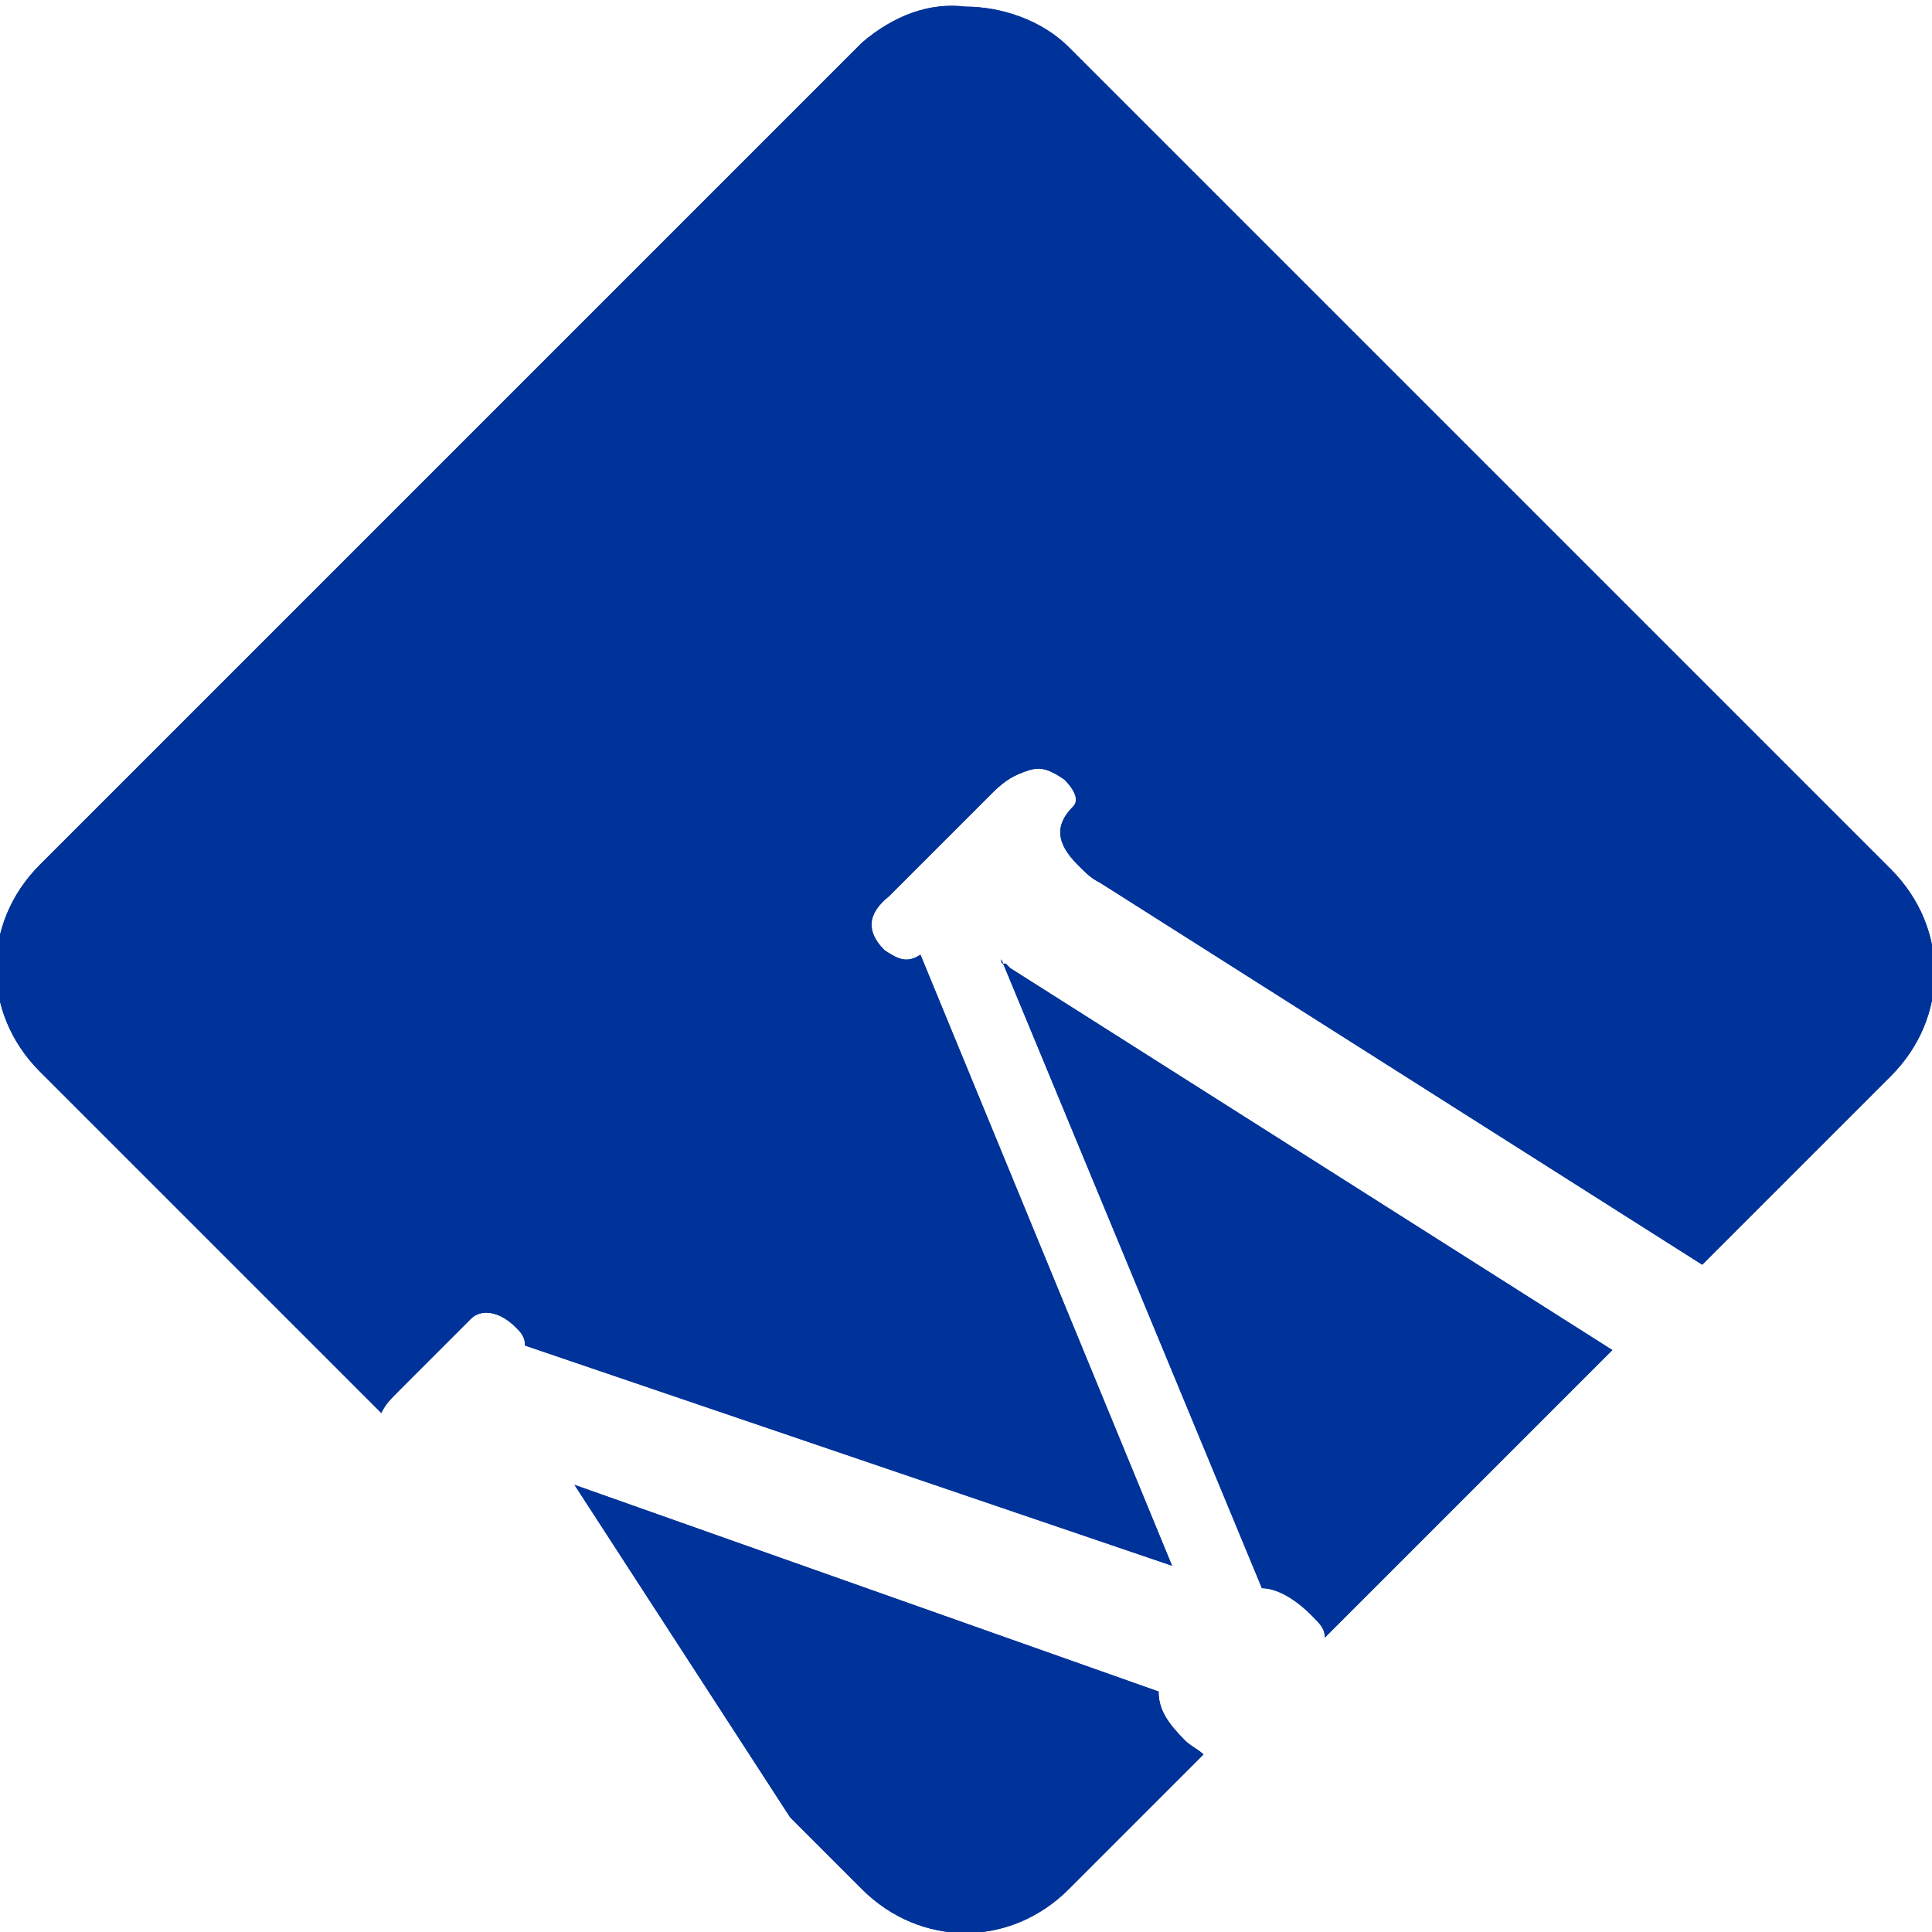 <?xml version="1.0" encoding="utf-8"?>
<svg xmlns:cc="http://creativecommons.org/ns#" xmlns:dc="http://purl.org/dc/elements/1.1/" xmlns:inkscape="http://www.inkscape.org/namespaces/inkscape" xmlns:rdf="http://www.w3.org/1999/02/22-rdf-syntax-ns#" xmlns:sodipodi="http://sodipodi.sourceforge.net/DTD/sodipodi-0.dtd" xmlns:svg="http://www.w3.org/2000/svg" xmlns="http://www.w3.org/2000/svg" xmlns:xlink="http://www.w3.org/1999/xlink" version="1.1" id="svg8" inkscape:version="1.0.2 (e86c870879, 2021-01-15)" sodipodi:docname="myartside-webdesign-seo-sachsen.svg" x="0px" y="0px" viewBox="0 0 43 43" style="enable-background:new 0 0 43 43;" xml:space="preserve" width="1920" height="1920">
<style type="text/css">
	.st0{clip-path:url(#SVGID_00000088091567998266358710000006187253253422147764_);}
	.st1{fill:#003399;}
</style>
<sodipodi:namedview bordercolor="#666666" borderopacity="1.0" fit-margin-bottom="0" fit-margin-left="0" fit-margin-right="0" fit-margin-top="0" id="base" inkscape:current-layer="g6335" inkscape:cx="32.059142" inkscape:cy="22.66794" inkscape:document-rotation="0" inkscape:document-units="mm" inkscape:pageopacity="0.0" inkscape:pageshadow="2" inkscape:window-height="2066" inkscape:window-maximized="1" inkscape:window-width="3840" inkscape:window-x="2869" inkscape:window-y="-11" inkscape:zoom="11.2" pagecolor="#ffffff" showgrid="false">
	</sodipodi:namedview>
<g id="g2083">
	<g id="g6335" transform="translate(-165.185,193.077)" inkscape:label="MyArtSide-Logo-sw">
		<g id="g6337" transform="translate(-324.429,119.571)">
			<g>
				<defs>
					<path id="SVGID_1_" d="M508.8-311.7l-18.3,18.3c-1.3,1.3-1.3,3.3,0,4.6l0,0l7.6,7.6c0.1-0.2,0.2-0.3,0.4-0.5l0,0l1.6-1.6       c0.2-0.2,0.6-0.2,1,0.2l0,0c0.1,0.1,0.2,0.2,0.2,0.4l0,0l0,0l14.4,4.9l-5.6-13.6c-0.3,0.2-0.5,0.1-0.8-0.1l0,0       c-0.4-0.4-0.4-0.8,0.1-1.2l0,0l2.3-2.3c0.3-0.3,0.5-0.4,0.8-0.5l0,0c0.3-0.1,0.5,0,0.8,0.2l0,0c0.3,0.3,0.3,0.5,0.2,0.6l0,0       c-0.4,0.4-0.4,0.8,0.1,1.3l0,0c0.2,0.2,0.3,0.3,0.5,0.4l0,0l13.4,8.5l4.2-4.2c1.3-1.3,1.3-3.3,0-4.6l0,0l-18.3-18.3       c-0.6-0.6-1.5-0.9-2.3-0.9l0,0C510.3-312.6,509.5-312.3,508.8-311.7 M517.7-277.3c0.3,0,0.7,0.2,1.1,0.6l0,0       c0.2,0.2,0.3,0.3,0.3,0.5l0,0l6.4-6.4l-13.4-8.5l-0.1-0.1c-0.1,0-0.1,0-0.1-0.1l0,0L517.7-277.3z M507.2-272.2l1.6,1.6       c1.3,1.3,3.3,1.3,4.6,0l0,0l3-3c-0.1-0.1-0.3-0.2-0.4-0.3l0,0c-0.4-0.4-0.6-0.7-0.6-1.1l0,0l-13-4.6L507.2-272.2z"/>
				</defs>
				<use xlink:href="#SVGID_1_" style="overflow:visible;fill:#003399;"/>
				<clipPath id="SVGID_00000081644512783399810340000009034333250258008472_">
					<use xlink:href="#SVGID_1_" style="overflow:visible;"/>
				</clipPath>
				<g id="g6339" style="clip-path:url(#SVGID_00000081644512783399810340000009034333250258008472_);">
					<g id="g6345">
						<g id="g6347">
							<path id="path6357" class="st1" d="M508.8-311.7l-18.3,18.3c-1.3,1.3-1.3,3.3,0,4.6l0,0l7.6,7.6c0.1-0.2,0.2-0.3,0.4-0.5l0,0         l1.6-1.6c0.2-0.2,0.6-0.2,1,0.2l0,0c0.1,0.1,0.2,0.2,0.2,0.4l0,0l0,0l14.4,4.9l-5.6-13.6c-0.3,0.2-0.5,0.1-0.8-0.1l0,0         c-0.4-0.4-0.4-0.8,0.1-1.2l0,0l2.3-2.3c0.3-0.3,0.5-0.4,0.8-0.5l0,0c0.3-0.1,0.5,0,0.8,0.2l0,0c0.3,0.3,0.3,0.5,0.2,0.6l0,0         c-0.4,0.4-0.4,0.8,0.1,1.3l0,0c0.2,0.2,0.3,0.3,0.5,0.4l0,0l13.4,8.5l4.2-4.2c1.3-1.3,1.3-3.3,0-4.6l0,0l-18.3-18.3         c-0.6-0.6-1.5-0.9-2.3-0.9l0,0C510.3-312.6,509.5-312.3,508.8-311.7 M517.7-277.3c0.3,0,0.7,0.2,1.1,0.6l0,0         c0.2,0.2,0.3,0.3,0.3,0.5l0,0l6.4-6.4l-13.4-8.5l-0.1-0.1c-0.1,0-0.1,0-0.1-0.1l0,0L517.7-277.3z M507.2-272.2l1.6,1.6         c1.3,1.3,3.3,1.3,4.6,0l0,0l3-3c-0.1-0.1-0.3-0.2-0.4-0.3l0,0c-0.4-0.4-0.6-0.7-0.6-1.1l0,0l-13-4.6L507.2-272.2z"/>
						</g>
					</g>
				</g>
			</g>
		</g>
	</g>
</g>
</svg>
